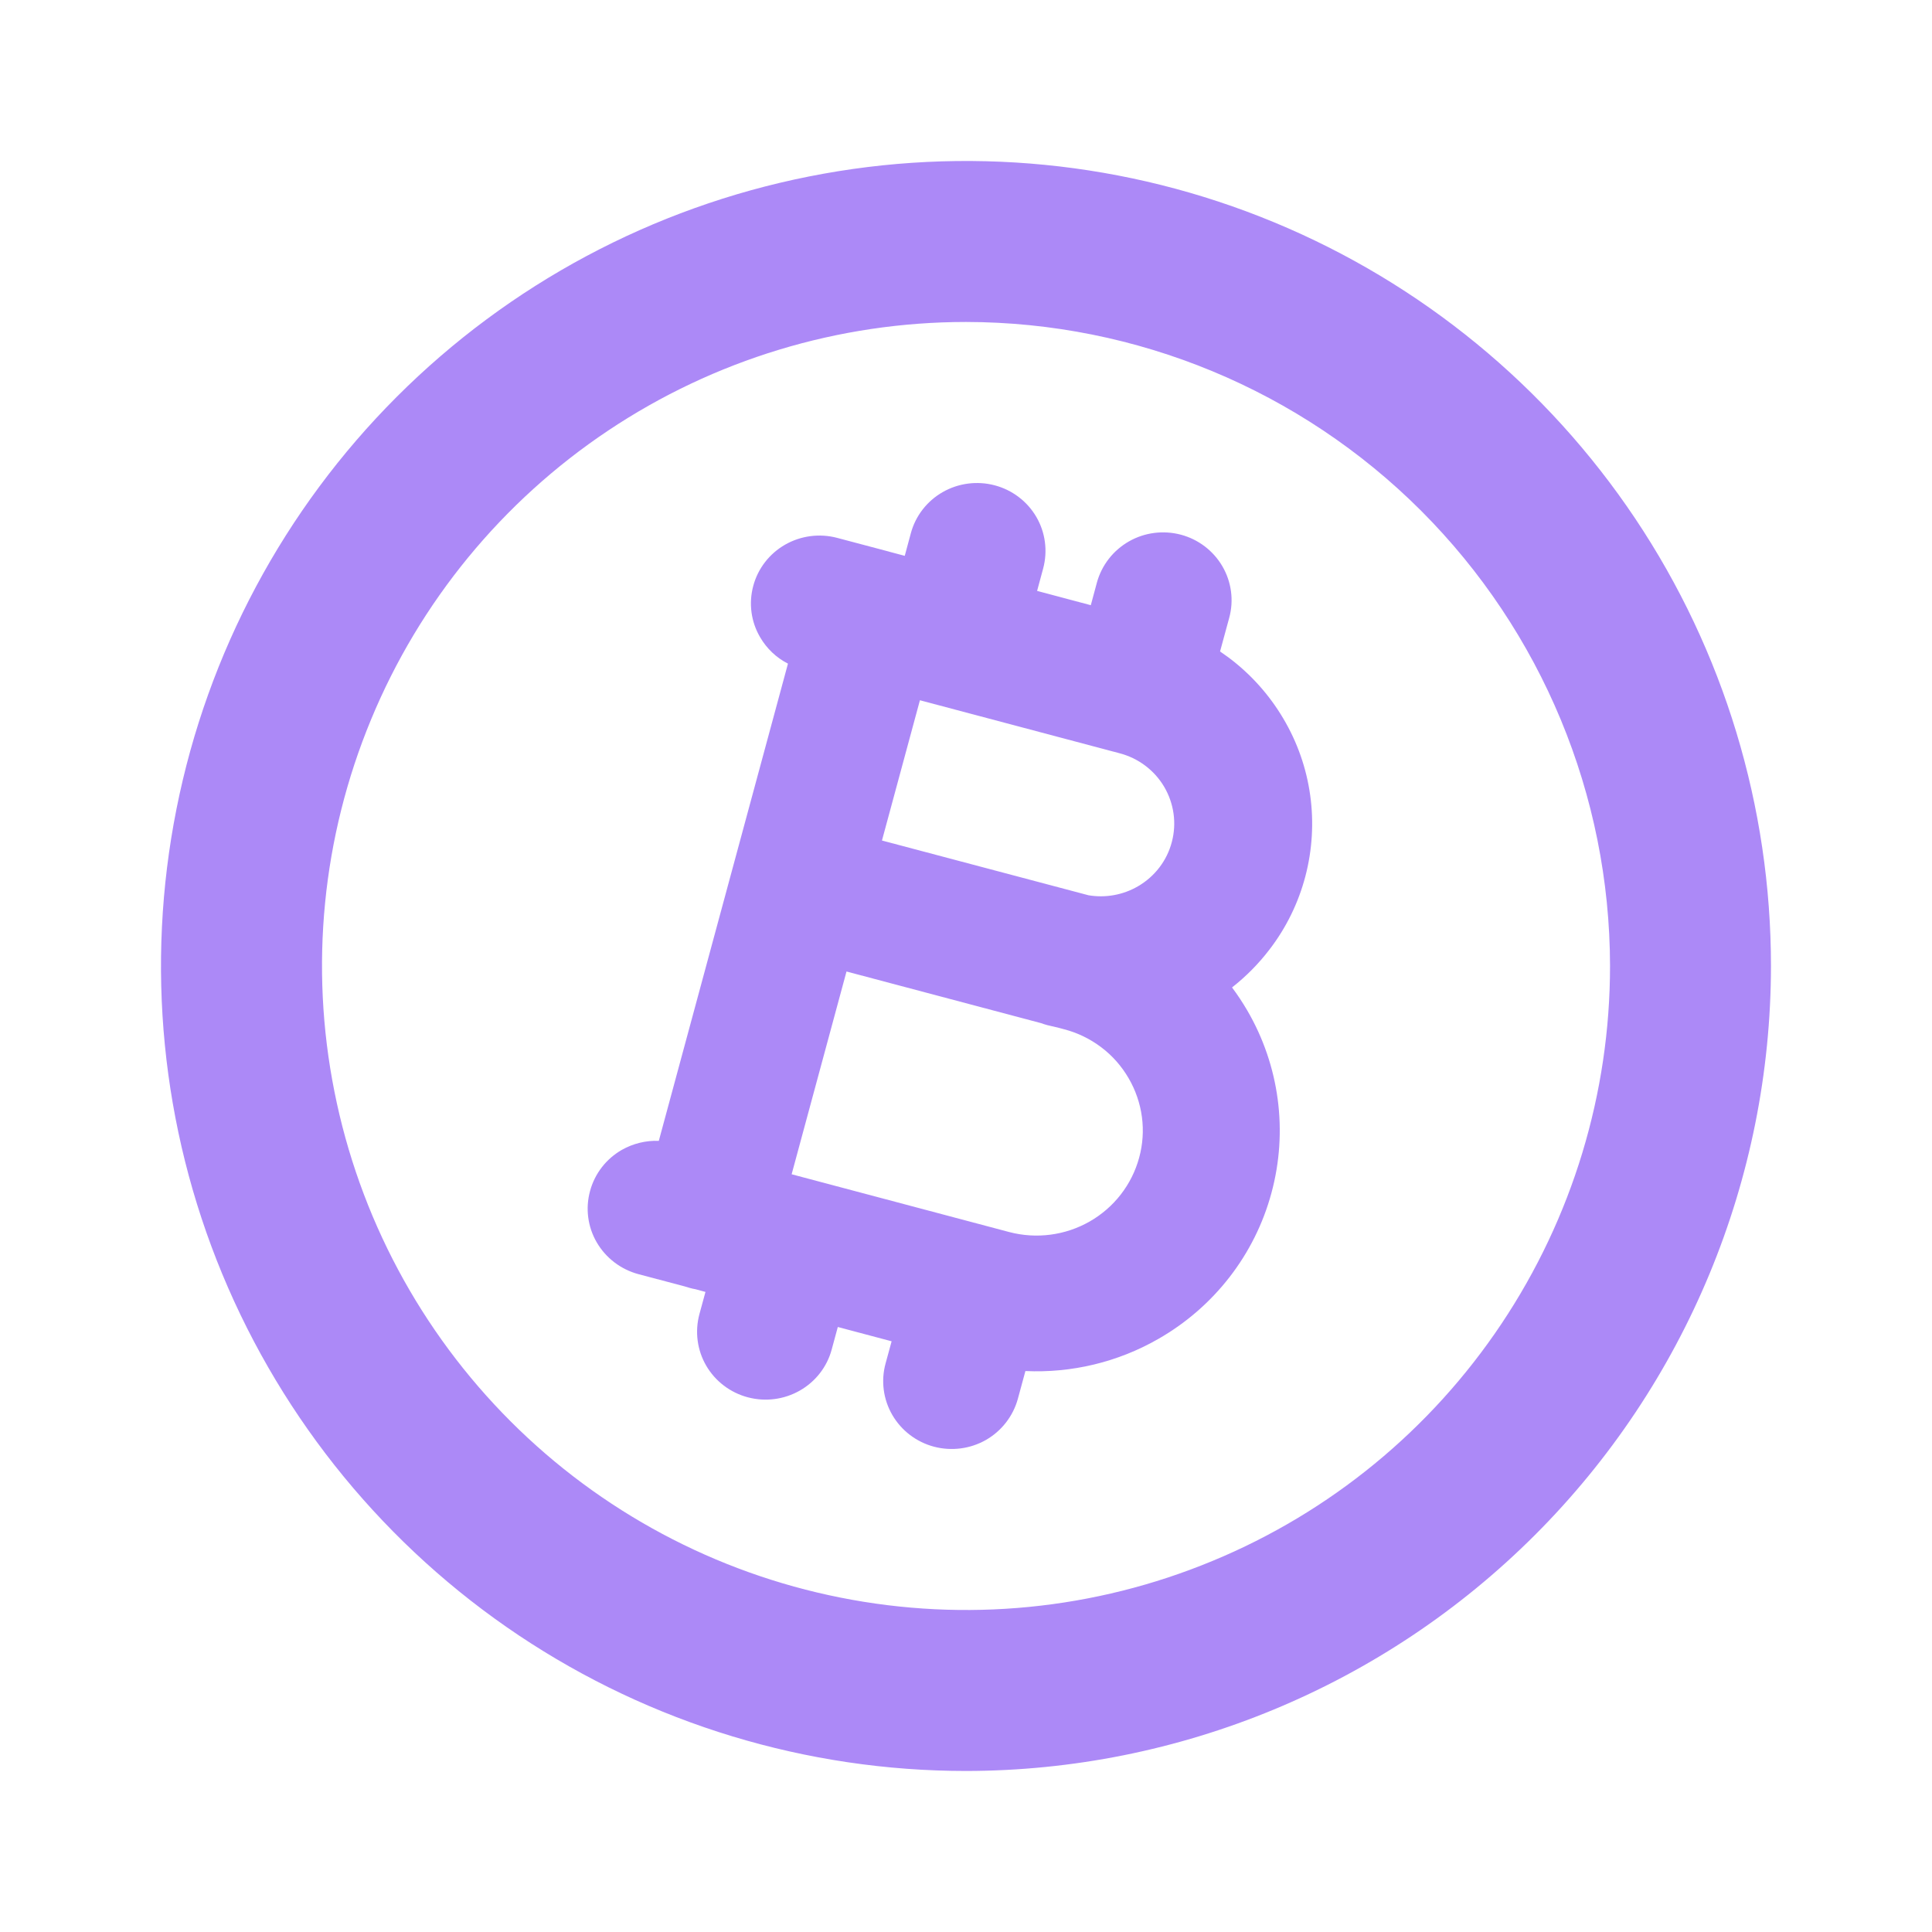 <svg width="20" height="20" viewBox="0 0 20 20" fill="none" xmlns="http://www.w3.org/2000/svg">
<path fill-rule="evenodd" clip-rule="evenodd" d="M15.743 15.742L15.89 15.89C17.452 14.328 18.331 12.209 18.333 10V10C18.333 8.352 17.845 6.74 16.929 5.37C16.013 4 14.712 2.932 13.189 2.301C11.666 1.67 9.991 1.505 8.374 1.827C6.758 2.148 5.273 2.942 4.108 4.107C2.942 5.273 2.148 6.758 1.827 8.374C1.505 9.991 1.67 11.666 2.301 13.189L2.494 13.109L2.301 13.189C2.932 14.711 4 16.013 5.37 16.929C6.741 17.845 8.352 18.333 10 18.333H10C12.21 18.331 14.328 17.452 15.89 15.89L15.743 15.742ZM6.296 4.457C7.393 3.724 8.681 3.333 10 3.333C11.767 3.335 13.462 4.038 14.712 5.288C15.961 6.538 16.665 8.233 16.667 10C16.667 11.319 16.276 12.607 15.543 13.704C14.811 14.8 13.77 15.655 12.551 16.159C11.333 16.664 9.993 16.796 8.699 16.538C7.406 16.281 6.218 15.646 5.286 14.714L5.286 14.714C4.354 13.782 3.719 12.594 3.462 11.3C3.204 10.007 3.336 8.667 3.841 7.449C4.345 6.23 5.2 5.189 6.296 4.457Z" fill="#AC89F7"/>
<path fill-rule="evenodd" clip-rule="evenodd" d="M9.429 5.52L9.366 5.754L9.208 5.712L9.205 5.711L9.202 5.71L8.666 5.568C8.485 5.52 8.291 5.545 8.128 5.638C7.965 5.731 7.846 5.885 7.798 6.064C7.749 6.244 7.774 6.436 7.869 6.597C7.937 6.714 8.037 6.809 8.157 6.87L6.82 11.81C6.687 11.805 6.555 11.837 6.438 11.903C6.275 11.996 6.156 12.15 6.108 12.33C6.059 12.509 6.084 12.701 6.178 12.862C6.273 13.024 6.427 13.141 6.609 13.19L7.085 13.316C7.104 13.322 7.123 13.328 7.142 13.333C7.161 13.338 7.18 13.343 7.2 13.346L7.303 13.374L7.24 13.605C7.192 13.785 7.217 13.977 7.311 14.138C7.405 14.299 7.56 14.417 7.742 14.465C7.924 14.513 8.117 14.488 8.28 14.395C8.443 14.302 8.562 14.149 8.61 13.969L8.673 13.737L9.23 13.885L9.167 14.116C9.118 14.296 9.144 14.488 9.238 14.649C9.332 14.81 9.487 14.928 9.668 14.976C9.85 15.024 10.044 14.999 10.207 14.906C10.369 14.813 10.488 14.659 10.537 14.48L10.615 14.193C11.092 14.215 11.57 14.102 11.99 13.861C12.568 13.531 12.99 12.987 13.162 12.349C13.335 11.711 13.245 11.031 12.911 10.459C12.863 10.377 12.81 10.297 12.754 10.222C12.899 10.108 13.03 9.976 13.142 9.829C13.315 9.604 13.441 9.346 13.513 9.072C13.585 8.798 13.602 8.512 13.563 8.232C13.524 7.951 13.429 7.681 13.284 7.437C13.139 7.192 12.947 6.978 12.719 6.807C12.69 6.786 12.661 6.765 12.63 6.744L12.725 6.395C12.774 6.215 12.748 6.023 12.654 5.862C12.56 5.701 12.405 5.583 12.224 5.535C12.042 5.487 11.848 5.512 11.686 5.605C11.523 5.698 11.404 5.852 11.355 6.031L11.292 6.265L10.736 6.117L10.799 5.884C10.847 5.704 10.822 5.512 10.728 5.351C10.634 5.19 10.479 5.072 10.297 5.024C10.116 4.976 9.922 5.001 9.759 5.094C9.596 5.187 9.477 5.341 9.429 5.52ZM10.845 10.613C10.821 10.607 10.798 10.599 10.775 10.591L8.763 10.057L8.195 12.156L10.447 12.754C10.728 12.828 11.028 12.789 11.28 12.645C11.532 12.501 11.716 12.264 11.792 11.986C11.83 11.848 11.84 11.704 11.821 11.562C11.802 11.421 11.755 11.284 11.683 11.161C11.611 11.037 11.515 10.928 11.401 10.842C11.286 10.755 11.155 10.691 11.016 10.655L10.96 10.64C10.924 10.632 10.889 10.624 10.854 10.615L10.845 10.613ZM9.523 7.249L11.587 7.797C11.782 7.847 11.949 7.972 12.051 8.144C12.153 8.317 12.182 8.522 12.131 8.715C12.081 8.909 11.954 9.074 11.78 9.175C11.625 9.265 11.444 9.297 11.269 9.268L9.13 8.701L9.523 7.249Z" fill="#AC89F7"/>
</svg>
